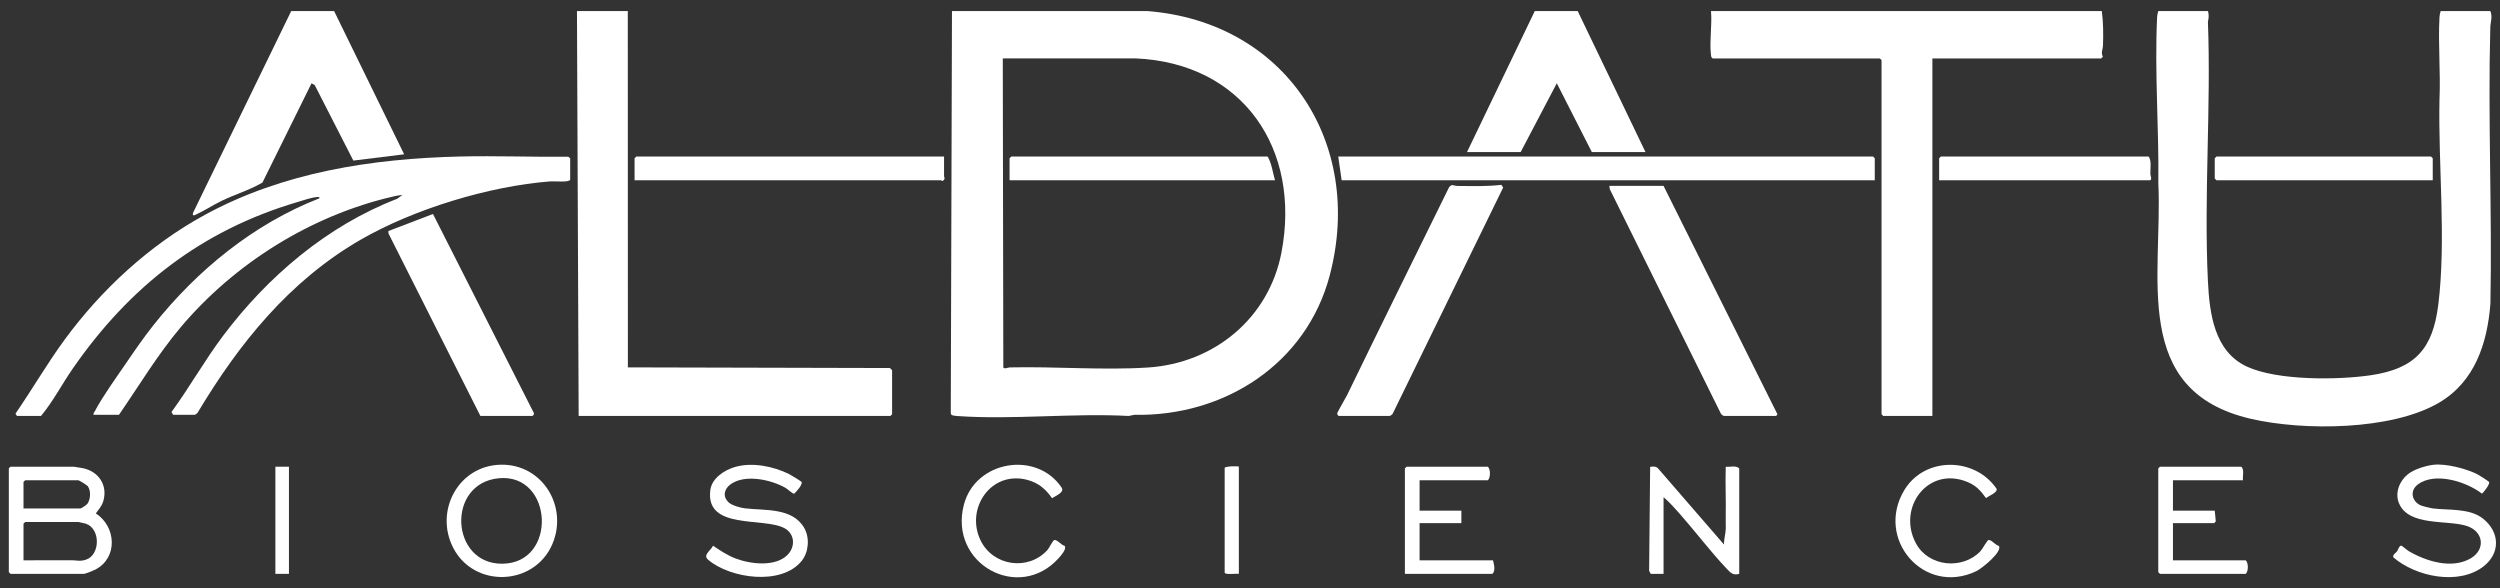<?xml version="1.0" encoding="UTF-8"?>
<svg id="Layer_1" xmlns="http://www.w3.org/2000/svg" version="1.1" viewBox="0 0 849.788 200">
  <rect x="0" y="0" width="849.788" height="200" fill="#333333" stroke="none"/>
  <!-- Generator: Adobe Illustrator 29.5.1, SVG Export Plug-In . SVG Version: 2.1.0 Build 141)  -->
  <defs>
    <style>
      .st0 {
        fill: #fff;
      }
    </style>
  </defs>
  <path class="st0" d="M390.007,3.765c46.806,3.641,73.803,44.694,62.022,89.722-7.891,30.161-35.825,48.113-66.439,47.518l-1.916.387c-19.044-1.024-39.499,1.354-58.377.017-.655-.046-1.26-.122-1.871-.365l-.246-.595.407-136.683h66.421ZM340.862,19.864l.18,105.057c.555.622,1.404-.017,2.3-.037,15.307-.337,31.786,1.016,46.876.038,22.546-1.461,41.08-16.804,45.36-39.047,6.757-35.113-13.04-64.453-49.584-66.028l-45.132.016Z"/>
  <path class="st0" d="M750.523,3.765c.372,1.309.271,2.31-.02,3.625,1.11,29.106-1.407,59.217.002,88.206.535,11.009,2.167,23.844,13.195,28.994,10.322,4.821,30.99,4.626,42.25,2.947,15.04-2.243,21.003-9,22.856-23.948,2.743-22.135-.056-47.299.406-69.713.424-9.224-.502-18.847.001-28.021.04-.729.186-1.404.401-2.09h16.893c.815,2.025.033,3.692-.017,5.541-.847,31.271.655,62.673.035,93.958-1.055,13.398-5.267,26.429-17.419,33.593-16.088,9.485-46.173,9.642-64.009,5.507-41.014-9.51-29.951-48.313-31.449-80.155.239-18.609-1.308-37.619-.418-56.354.035-.729.19-1.403.401-2.09h16.893Z"/>
  <path class="st0" d="M714.433,3.765c.524,3.742.541,7.897.403,11.71-.049,1.345-.771,2.401-.047,3.788l-.547.603h-57.398v121.524h-16.701c-.041,0-.576-.534-.576-.575V20.441c0-.041-.535-.575-.576-.575h-56.822c-.558-.341-.528-.759-.595-1.322-.541-4.535.441-10.124.019-14.778h132.842Z"/>
  <path class="st0" d="M213.397,3.765l.029,121.11,89.042.224c.171.08.77.711.77.765v14.951c0,.041-.535.575-.576.575h-105.966l-.576-137.625h17.277Z"/>
  <path class="st0" d="M113.573,3.765l23.803,48.685-17.272,2.133-13.116-25.65-1.089-.633-16.688,33.752c-4.288,2.536-9.264,3.987-13.785,6.17-3.115,1.504-6.098,3.498-9.264,4.936-.768.149-.682-.303-.508-.892L98.984,3.765h14.59Z"/>
  <polygon class="st0" points="536.287 3.765 559.323 51.685 541.086 51.685 529.181 28.297 516.898 51.685 498.661 51.685 521.697 3.765 536.287 3.765"/>
  <path class="st0" d="M193.816,61.077c-.264,1.007-5.477.477-6.72.574-20.907,1.619-46.449,9.399-64.568,19.868-24.16,13.959-41.268,35.205-55.395,58.825-.176.216-.797.663-.975.663h-7.295l-.573-.951c6.147-8.398,11.238-17.522,17.496-25.854,15.182-20.213,35.472-37.492,59.252-46.643l1.76-1.311c-1.1.088-2.196.324-3.267.572-27.849,6.45-53.881,22.755-72.167,44.483-7.815,9.286-14.054,19.738-20.931,29.704h-8.639c-.137-.589.239-.832.463-1.262,2.612-5.006,7.589-11.881,10.892-16.726,2.871-4.213,5.834-8.485,9-12.482,14.782-18.658,34.11-34.427,56.43-43.138.104-.601-.549-.418-.969-.396-1.667.089-4.665,1.137-6.413,1.652-32.798,9.67-57.186,28.818-76.485,56.655-3.665,5.287-6.653,11.135-10.772,16.079H5.88c-.11,0-.726-.612-.535-.907,5.632-8.19,10.662-16.869,16.537-24.901,12.544-17.149,28.939-32.271,47.663-42.498,26.651-14.556,56.813-19.159,86.82-19.884,12.254-.296,24.569.211,36.82.073l.631.52v7.284Z"/>
  <path class="st0" d="M565.466,63.185l38.609,77.426c.346.23-.361.779-.407.779h-17.661c-.161,0-.816-.433-.98-.652l-37.814-76.386-.175-1.167h18.429Z"/>
  <path class="st0" d="M637.262,61.268h-181.218l-1.152-8.05h181.794c.041,0,.576.534.576.575v7.475Z"/>
  <path class="st0" d="M455.084,141.39c-.248-.069-.593-.537-.536-.908.073-.476,2.867-5.191,3.37-6.229,11.424-23.555,23.045-47.005,34.592-70.498,1.013-1.45,1.544-.559,2.87-.55,4.942.036,10.106.215,14.962-.374l.608.913-37.609,76.993c-.163.22-.819.653-.98.653h-17.277Z"/>
  <path class="st0" d="M163.293,141.39l-31.224-61.992-.059-.867,15.164-5.797,34.197,67.477c.396.33-.157,1.178-.417,1.178h-17.661Z"/>
  <path class="st0" d="M320.899,53.218v6.709c0,.33.494.642-.191,1.37l-.383.244c-.183-.013-.305-.272-.387-.272h-104.239v-7.475c0-.041.535-.575.576-.575h104.622Z"/>
  <path class="st0" d="M3.576,158.641h21.5c.212,0,2.491.382,2.977.478,5.4,1.064,8.607,5.709,7.09,11.109-.554,1.971-1.543,2.754-2.567,4.286,6.921,4.501,7.584,15.044-.135,19.083-.655.343-3.401,1.463-3.91,1.463H3.576c-.041,0-.576-.534-.576-.575v-35.269c0-.105.449-.38.576-.575ZM7.991,172.825h19.389c.234,0,2.021-1.173,2.296-1.541,1.138-1.516,1.272-4.364.217-5.953-.286-.431-3.031-2.091-3.281-2.091H8.567c-.041,0-.576.534-.576.575v9.009ZM7.991,190.459c5.44.01,10.889-.004,16.334-.02,1.75-.005,2.766.462,4.793-.161,4.977-1.529,5.183-10.578.002-12.291-.28-.093-2.38-.562-2.509-.562H8.567c-.041,0-.576.534-.576.575v12.459Z"/>
  <path class="st0" d="M659.146,61.268v-7.475c0-.041.535-.575.576-.575h70.644c1.048,1.457.525,4.061.573,5.945.011.43.718,2.105-.189,2.105h-71.604Z"/>
  <path class="st0" d="M827.221,157.98c4.226-.474,11.195,1.348,14.95,3.265.529.27,3.858,2.398,3.924,2.625.327.761-2.174,3.893-2.462,3.909-5.303-4.092-16.127-7.516-21.891-3.005-2.744,2.147-1.826,5.731,1.06,6.993.575.252,3.282.944,3.959,1.031,5.538.711,12.668-.149,17.243,3.484,5.718,4.539,6.023,11.722.167,16.255-8.453,6.544-23.008,3.512-30.65-3.099-.267-.945.845-1.436,1.292-2.063.392-.55.743-2.067,1.531-1.883.147.034,1.816,1.483,2.401,1.827,5.955,3.496,14.707,6.232,21.122,2.454,5.08-2.991,4.364-9.168-1.421-11.008-6.698-2.13-19.683.227-22.996-7.707-1.469-3.518.182-7.628,3.061-9.894,2.117-1.666,6.035-2.884,8.71-3.184Z"/>
  <path class="st0" d="M247.693,170.781c1.088,1.014,3.98,1.831,5.477,2.007,6.834.802,16.18-.314,20.196,6.67,1.919,3.338,1.561,8.182-.85,11.186-6.843,8.529-24.361,6.02-31.834-.401-1.869-1.606.88-3.034,1.697-4.749,2.416,1.643,4.829,3.248,7.573,4.309,5.047,1.951,13.642,3.026,17.787-1.245,2.681-2.762,2.431-7.058-1.018-8.981-7.03-3.919-27.101.775-25.267-13.047.529-3.986,4.78-6.743,8.332-7.782,5.901-1.726,13.119-.244,18.482,2.417.593.294,4.156,2.463,4.227,2.706.288.99-1.764,3.189-2.512,3.947-.522.103-2.286-1.589-2.95-1.969-4.92-2.814-13.777-4.774-18.674-1.243-2.252,1.623-2.796,4.191-.664,6.176Z"/>
  <path class="st0" d="M170.324,157.957c14.143-.213,22.867,14.333,17.42,27.014-6.133,14.277-26.554,15.03-33.672,1.278-6.501-12.559,1.754-28.074,16.252-28.292ZM169.552,162.561c-17.896,1.717-16.46,29.062,1.036,29.059,19.057-.004,17.501-30.837-1.036-29.059Z"/>
  <path class="st0" d="M565.466,195.06l-4.359.017-.546-1.061.349-35.324c.903-.151,1.987-.234,2.665.496l22.434,25.903c-.059-1.781.606-3.843.611-5.556.004-1.316-.046-2.476-.017-3.818.121-5.673-.191-11.429.006-17.052,1.466.133,3.492-.549,4.582.551v35.844c-2.084.59-2.911-.322-4.233-1.716-5.498-5.802-10.615-12.587-15.917-18.61-1.743-1.981-3.564-4.024-5.575-5.743v26.068Z"/>
  <path class="st0" d="M762.425,163.241h-23.804v10.351h14.206l.354,3.614-.546.603h-14.014v12.651h24.764c.918.946.919,3.651,0,4.6h-29.179c-.041,0-.576-.534-.576-.575v-35.269c0-.041.535-.575.576-.575h27.643c1.128,1.104.373,3.123.576,4.6Z"/>
  <path class="st0" d="M482.536,163.241v10.351h14.206v4.217h-14.206v12.651h24.956c.34,1.436.936,3.491-.192,4.6h-29.755v-35.844c0-.041.535-.575.576-.575h27.643c.918.946.919,3.651,0,4.6h-23.228Z"/>
  <path class="st0" d="M356.097,186.886c.569-.636,1.707-3.133,2.278-3.307.934-.284,2.432,1.803,3.532,1.962.747,1.088-1.27,3.308-2.032,4.159-13.48,15.04-37.388,2.056-32.266-18.033,3.863-15.151,24.731-18.56,33.234-5.951,1.115,1.653-1.975,2.783-3.234,3.634-2.14-3.098-4.654-5.227-8.379-6.222-12.33-3.297-21.153,9.687-15.94,20.517,4.242,8.812,16.262,10.551,22.806,3.242Z"/>
  <path class="st0" d="M679.433,185.535c1.375,1.99-5.85,7.742-7.6,8.584-17.824,8.578-34.558-10.932-24.515-27.545,6.923-11.452,24.008-11.277,31.369-.397.343,1.266-2.708,2.397-3.613,3.134-1.852-2.551-3.334-4.254-6.334-5.49-13.435-5.533-23.984,8.83-17.471,20.895,4.286,7.941,15.733,9.054,21.893,2.678.692-.716,2.234-3.664,2.729-3.815.943-.287,2.425,1.818,3.543,1.956Z"/>
  <path class="st0" d="M421.106,158.641v36.419c-1.048-.169-4.32.394-4.823-.359l0-35.7c.367-.553,4.823-.634,4.823-.359Z"/>
  <rect class="st0" x="93.609" y="158.641" width="4.607" height="36.419"/>
  <path class="st0" d="M826.926,61.268h-73.524c-.041,0-.576-.534-.576-.575v-6.9c0-.041.535-.575.576-.575h72.948c.041,0,.576.534.576.575v7.475Z"/>
  <path class="st0" d="M433.392,61.268h-90.225v-7.475c0-.041.535-.575.576-.575h87.153c1.404,2.378,1.708,5.384,2.496,8.05Z"/>
</svg>